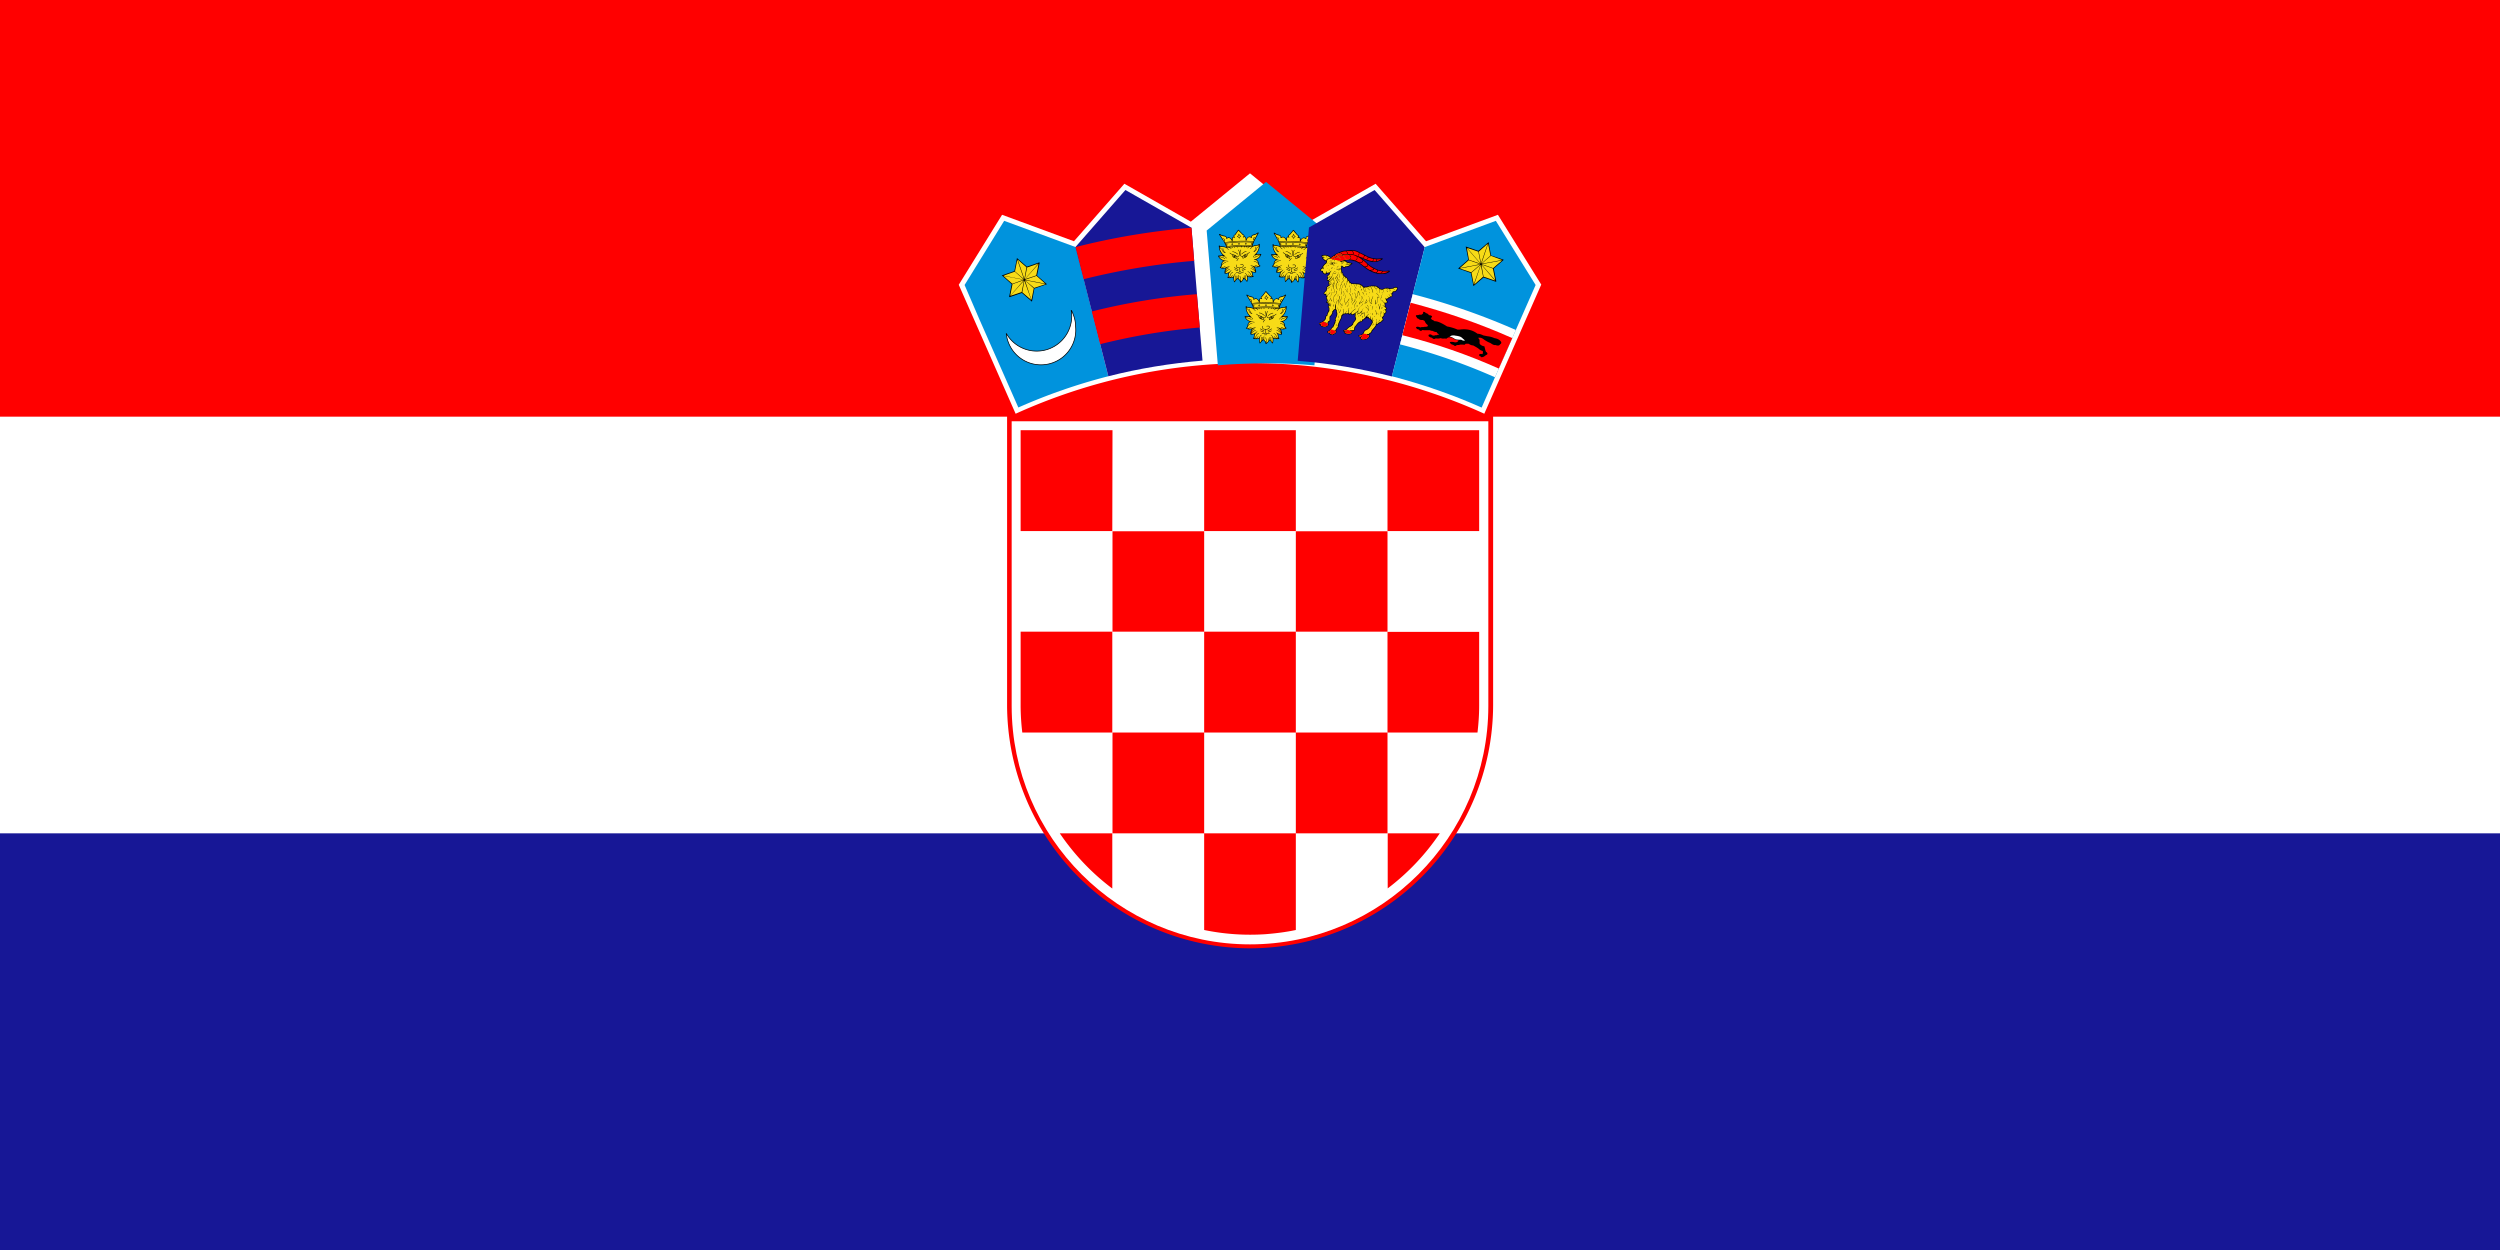 <svg xmlns="http://www.w3.org/2000/svg" xmlns:xlink="http://www.w3.org/1999/xlink" viewBox="0 0 1200 600">
    <path fill="#171796" d="M0 0h1200v600H0z"/>
    <path fill="#fff" d="M0 0h1200v400H0z"/>
    <path fill="red" d="M0 0h1200v200H0zM600 455.2a117 117 0 0 0 116.7-116.7V200H483.4v138.5A117 117 0 0 0 600 455.2z"/>
    <path fill="#fff" d="M600 453.3c63 0 114.4-51.5 114.4-114.4V202.2H485.6v136.7c0 63 51.5 114.4 114.4 114.4z"/>
    <g fill="red">
        <path d="M534 206.5h-44.1v48.4h44zM534 303.2h44V255h-44zM489.9 338.6c0 4.4.3 8.8.8 13h43.2v-48.4h-44v35.4zM622 303.2h-44v48.4h44zM622 400h44v-48.4h-44zM666 426.5c9.8-7.4 18.3-16.4 25.1-26.5h-25v26.5zM534 400h44v-48.4h-44zM508.7 400a111.5 111.5 0 0 0 25.2 26.5V400h-25.2zM607.6 448.4c4.9-.4 9.7-1 14.4-2V400h-44v46.4a108.8 108.8 0 0 0 29.6 2zM709.2 351.6c.5-4.3.8-8.6.8-13v-35.3h-44v48.3h43.2zM622 303.2h44V255h-44zM622 206.5h-44v48.4h44zM710 254.9v-48.4h-44v48.4z"/>
    </g>
    <g>
        <path fill="#fff"
              d="M712.5 198.5l27.3-61.9-20.8-33.5-34.5 12.7-24.2-27.6-31.9 18.2L600 83.2l-28.4 23.2-31.9-18.2-24.2 27.6-34.5-12.7-20.8 33.6 27.3 61.9a272.2 272.2 0 0 1 225 0z"/>
        <path fill="#0093dd" d="M516.3 118.6L482 106l-19 30.8 7.2 16.7 18.6 42.1a274.6 274.6 0 0 1 43.2-15l-15.7-62z"/>
        <path fill="#fff" stroke="#000" stroke-width=".35"
              d="M514.3 149c1.2 2.4 2 5 2 7.8A16.7 16.7 0 0 1 483 160a16.8 16.8 0 0 0 31.2-11z"/>
        <path d="M499 126v.3l-1.2 6 4.6 4 .2.1-.3.1-5.8 2-1.1 6-.1.3-.2-.2-4.6-4-5.8 2h-.3v-.2l1.2-6-4.5-4-.3-.2.3-.1 5.8-2 1.2-6v-.3l.2.2 4.6 4 5.8-2z"/>
        <g fill="#f7db17">
            <path d="M492 134.5l4.4 3.7 5.4-1.8zM492 134.3l9.8 1.9-4.3-3.8zM481.7 132.3l9.7 1.9-4.3-3.8zM491.3 134.3l-9.7-1.9 4.3 3.8zM491.9 134l6.5-7.5-5.4 1.9zM484.9 142l6.5-7.5-5.4 1.9zM491.5 134.7L485 142l5.4-1.8zM498.5 126.7L492 134l5.4-1.8zM491.5 134l-3.2-9.3-1.1 5.6zM495 144l-3.3-9.3-1 5.6zM492 134.6l3.1 9.4 1.1-5.6zM488.5 124.6l3.2 9.3 1-5.6z"/>
        </g>
        <path fill="#171796" d="M571.9 109.3l-31.7-18.1-24 27.4 15.8 62c14.6-3.7 29.7-6.2 45.2-7.5l-5.3-63.8z"/>
        <g fill="red">
            <path d="M528.1 165.2c15.5-3.9 31.4-6.6 47.8-8l-1.4-16a307 307 0 0 0-50.4 8.3l4 15.7zM520.2 134c17.2-4.3 34.9-7.3 53-8.8l-1.3-15.9c-19 1.6-37.6 4.7-55.6 9.3l3.9 15.4z"/>
        </g>
        <g transform="scale(.003)">
            <path fill="#0093dd"
                  d="M212105 36890l-23 13-9517-7794-9497 7778 1788 21560c2543-210 5113-322 7709-322 2608 0 5190 113 7744 325l1795-21560z"/>
            <g id="a">
                <path d="M202545 46585c-18-2-44 10-69 45-186 250-359 469-545 720-195 61-242 180-167 348-261-26-291 193-302 432-250-379-522-482-814-307-11-230-187-338-439-392-180-10-319-65-436-145-60-42-110-64-170-106-126-88-226-5-172 74 267 434 535 868 802 1302-14 80 6 151 88 204 47 133 93 265 140 397-11 38-21 75-32 113-221-105-443-118-664-133-170-8-287-50-361-137-54-63-91-26-92 82-3 534 162 1014 599 1492-231 4-462 11-694 21-79 6-95 39-73 104 126 304 339 579 822 766-208 112-327 285-357 520-9 224-75 382-212 455-60 32-81 65-24 106 253 185 565 193 895 112-157 270-226 553-198 850 208 56 412 15 614-52-29 61-44 175-52 309-7 115-41 229-104 343-32 33-65 84 4 102 336 91 648 52 915-47 0 243 2 487 76 727 18 58 70 102 125 26 155-214 322-396 527-517 31 90 75 168 156 215 96 55 147 170 153 343 0 30-2 60 35 90 149 7 514-380 589-597 206 121 284 246 439 461 55 76 99 29 128-25 62-243 67-481 66-724 267 99 579 138 915 47 69-19 36-70 4-102-62-114-105-250-113-365-9-133-14-226-43-287 202 68 405 108 614 52 29-297-53-579-211-850 330 80 655 73 908-112 57-41 35-74-24-106-136-73-203-231-212-455-30-235-149-409-357-520 483-187 696-463 822-766 22-66 6-99-73-104-231-10-480-24-711-27 437-478 606-961 604-1495-1-108-38-146-92-82-74 87-179 137-348 146-222 15-435 24-656 128-11-38-21-75-32-113 46-132 106-260 153-393 82-53 102-123 88-204 267-434 513-868 781-1302 54-79-46-162-171-74-60 42-110 64-170 106-117 80-257 134-437 145-251 54-417 167-428 397-293-175-564-73-814 307-11-239-41-457-302-432 75-168 17-291-178-352-186-250-458-470-644-720-31-35-51-47-69-45z"/>
                <g fill="#f7db17">
                    <path d="M205075 47978c-51-26-124 17-162 95s-33 170 19 196c40 20 84-6 119-56l22-36c2-3 4-6 5-9 38-78 49-163-2-188zM200067 47978c52-26 124 17 162 95s39 165-13 191-103-24-141-102-60-158-9-184zM204606 48883c-32 0-59 27-59 59s26 59 59 59 59-26 59-59c0-32-26-59-59-59zM200574 48883a59.1 59.1 0 1 0 .2 118.2 59.1 59.1 0 0 0-.2-118.2zM204868 48579c-754-91-1506-133-2260-133s-1509 41-2269 115c-26 8-21 90 14 86 756-73 1507-113 2256-113 743 0 1485 40 2228 129 39 4 54-80 32-84z"/>
                    <path d="M200319 48495c768-75 1530-117 2289-116 754 0 1507 42 2261 133l111-184c-32 10-62 9-90-5-76-38-92-161-36-274 56-114 164-175 240-138 39 19 62 62 68 114l446-739c-204 130-328 214-581 252-281 41-409 139-368 307 38 156-57 133-201 54-314-171-541 71-652 353-73 186-159 181-168-13-4-70 0-131-7-200-21-223-89-286-216-224-161 78-175 25-137-58 28-60 86-128 66-221-9-67-66-92-151-98-182-244-467-483-649-727-182 244-374 483-556 727-86 5-142 30-152 98-20 93 52 157 80 217 38 82 23 135-137 57-127-61-186-3-207 220-7 69-10 139-13 209-9 194-95 199-168 13-111-282-352-524-667-353-145 79-203 102-182-54 23-172-107-266-388-307-253-37-377-122-581-252l419 682c12-25 29-45 53-57 76-38 184 24 240 138 56 113 40 237-36 274-10 5-21 8-32 10l100 163zM204708 49406c-7 3-7 4-24 11-46 19-80 66-134 124-57 60-128 125-211 188-12 10-25 19-44-6s-7-35 6-44c80-62 149-124 204-182 30-32 56-63 77-92-95-11-190-21-284-30-79 24-157 55-222 95-59 35-107 77-137 125-8 14-16 27-44 11-27-16-19-30-11-44 35-58 91-107 158-147 33-20 69-38 106-54-107-9-214-18-321-25-22 13-42 29-61 47-20 19-39 42-56 67-9 13-18 26-44 8s-18-31-8-44c19-29 41-54 64-77l9-9c-80-5-161-10-241-14-2 2-5 5-8 7a340.4 340.4 0 0 0-93 126c-6 15-12 29-41 18-29-12-23-26-17-41 12-29 27-55 45-81 8-11 18-22 27-33-115-5-230-9-344-12-4 5-9 8-14 11-25 15-47 32-66 51s-35 40-48 63c-8 14-16 28-43 12-28-16-20-29-12-43 16-28 35-54 59-77 7-7 14-13 21-19-122-2-244-4-365-4-120 0-240 1-360 3 8 7 15 13 22 20 23 23 42 49 59 77 8 14 16 27-12 43s-35 2-44-12c-13-23-29-44-48-63s-41-36-66-51c-6-3-12-7-15-12-115 2-230 6-345 11 11 11 20 23 29 35 19 25 33 52 45 81 6 15 12 29-17 41s-35-3-41-18c-9-24-22-46-38-67-15-21-34-41-55-59-4-3-7-6-10-10-81 4-162 8-243 13 4 4 9 8 13 12 24 23 45 48 64 77 9 13 18 26-8 44s-35 5-44-8c-18-26-36-48-56-67s-41-35-64-49c-1-1-3-2-5-3-110 7-220 14-330 23 43 18 85 38 122 61 67 40 124 89 158 147 8 14 16 27-11 44-27 16-35 3-44-11-29-48-78-90-137-125-72-44-159-77-246-102h-2c-90 7-179 15-268 24 22 33 51 68 86 106 55 58 124 120 204 182 13 9 25 19 6 44s-32 15-44 6c-83-64-155-128-211-188-37-38-99-111-135-140-196-90-354-127-575-147-153-14-318-9-458-79 36 85 75 164 126 229 53 68 120 121 209 147 8 2 21 16 22 25 28 157 84 286 169 386 52 60 114 110 188 149-75-81-132-166-172-251-67-142-90-286-77-420 1-16 3-32 34-29 32 3 30 19 29 35-11 123 9 256 72 387 56 118 159 237 291 346 24 19 0 63-29 55-154-44-290-123-383-231-89-104-149-237-180-397-94-32-165-90-222-164-47-60-85-131-118-205 28 428 182 801 456 1137 61 75 165 182 255 216 92 35 95 100-20 101-34 1-69 1-105 1 84 31 164 66 233 105 127 73 217 162 224 273 1 16 2 32-29 34-32 2-33-14-34-29-6-86-82-160-192-223-113-65-259-117-402-160-154 0-312-1-459 3 39 28 80 57 131 84 82 44 188 86 343 122 89 21 166 52 233 91 71 42 130 93 177 150 10 12 20 25-5 45s-34 8-45-5c-42-52-95-98-159-135-61-36-133-64-216-84-161-38-272-81-358-128-75-40-131-82-184-123 180 393 450 573 835 689 23 7 43 13 61 19 3 1 6 1 9 2 86 21 175 40 266 55 92 15 166 28 261 37 16 1 32 3 29 34-3 32-19 30-34 29-99-9-174-22-266-38-58-10-115-21-171-33-26 6-64 9-107 12-232 14-420 225-435 494 0 5 0 11-1 16 88-80 179-157 273-212 117-68 239-103 364-69 15 4 31 8 22 39-8 31-23 27-39 22-106-28-212 3-316 63-108 63-213 158-315 253-24 147-82 285-205 377 61 34 104 65 163 45 86-39 172-78 261-108 91-31 184-52 282-57 16-1 32-1 33 31s-14 32-31 33c-91 4-179 24-264 53-75 26-149 58-222 91 221 47 460-1 667-79 60-22 105-42 133-41 51-30 112-53 172-79 66-28 132-51 182-57 16-2 32-4 35 28 4 32-12 33-28 35-112 13-127 21-222 79 0 21-66 57-126 96-36 24-70 52-87 67-95 86-144 181-188 287-29 70-52 145-68 224 55-108 121-211 201-303 94-108 208-201 345-265 14-7 29-13 42 15 13 29-1 35-15 42-129 60-236 147-324 250-90 103-161 222-219 345-31 64-8 1-42 86 110-122 212-224 323-307 132-100 283-157 418-133 15 3 31 6 26 37s-21 28-37 26c-116-21-250 32-369 121-121 92-244 223-366 361 184 26 366-26 542-85 91-30 183-135 239-152 19-24 38-46 57-67 33-37 67-71 102-100 12-10 24-20 45 4s8 34-4 45c-33 28-65 60-96 94-32 35-62 73-92 113-6 8-13 17-24 16-60 70-151 162-172 240-57 210-25 370-122 576 71-38 128-81 175-134 53-60 94-135 128-230 37-104 95-195 167-270 75-77 165-136 261-172 15-5 30-11 41 19s-4 35-19 41c-87 32-169 86-238 157-66 68-119 151-153 247-37 102-81 183-141 250-44 50-95 91-156 127 52-3 78-10 121-7 79-6 211-66 279-119 66-51 116-120 154-206 6-15 13-29 42-16s23 27 16 42c-42 96-99 174-173 231-56 43-121 75-196 93 161-5 311-42 467-100 65-24 87-168 127-208 32-58 66-112 105-158 47-56 101-101 164-127 15-6 29-12 41 18 12 29-3 35-17 41-52 21-98 60-139 108-36 42-68 93-98 147 10 73-51 228-53 305-7 205-2 409 53 612 53-71 107-134 162-192 0-5 0-10 1-15 18-106 33-219 40-332 7-112 7-223-6-329-2-16-4-32 27-35 32-4 34 12 35 28 14 111 14 226 7 340-6 90-16 180-30 269 54-51 53-51 77-103 37-80 59-159 67-237 9-80 5-157-13-230-4-15-7-31 24-38s35 8 38 24c19 80 25 165 14 252-8 65-24 132-49 199 56-42 114-82 178-122-4-75-5-153-3-227 2-68 7-134 18-190 4-20 7-40 47-33s37 27 33 48c-9 50-14 111-16 177-2 78 0 162 4 243 5 82 49 185 125 230 103 62 158 163 186 274 16-145 17-280 3-400-17-143-55-267-114-368-8-14-16-27 12-44 27-16 35-2 43 12 63 110 104 241 122 393 17 146 13 310-13 488 102-82 381-258 352-594-7-27-16-52-28-75-7-14-14-28 14-42s35 0 42 14c17 33 30 69 39 110 5 24 8 49 11 76 13-7 45-43 51-39 24 16 58 38 80 54-21-60-35-120-42-178-10-87-5-172 14-252 4-15 7-31 38-24s27 23 24 38c-18 73-22 151-13 230 9 77 31 157 67 237 4 8 8 16 5 25 24 21 47 42 70 65-13-84-22-170-28-255-8-115-7-230 7-341 2-16 4-32 35-28s29 20 27 35c-13 106-13 217-6 329 7 113 22 225 40 332 1 2 1 5 1 7 54 59 95 120 152 196 55-203 73-407 66-612-2-76-69-227-65-302-30-55-63-107-100-151-41-49-87-87-139-108-15-6-29-12-18-41 12-29 27-24 41-18 62 26 117 71 164 127 38 45 72 98 103 154 57 7 78 179 143 212 154 57 298 94 453 100-75-19-140-50-195-93-74-57-131-135-173-231-6-15-13-29 16-42s35 2 42 16c38 86 88 156 154 206 85 66 289 124 400 127-61-37-113-78-157-128-59-67-104-148-141-250-34-95-87-179-153-247a642 642 0 0 0-238-157c-15-6-29-11-19-41 11-29 26-24 41-19 96 36 186 94 261 172 72 74 130 166 167 270 34 95 75 169 128 230 47 54 105 98 177 135-98-207-66-367-122-577-35-129-232-277-193-320 45-51 133 88 248 127 175 59 357 111 540 85-122-138-244-269-366-361-119-90-237-140-352-120-16 3-31 6-37-26-5-31 10-34 26-37 135-24 269 32 401 132 111 84 201 175 311 298-18-47 0-14-30-77-59-123-130-241-220-345-89-102-196-189-324-250-14-7-28-13-15-42 13-28 28-22 42-15 137 65 251 157 345 265 81 93 147 198 203 307-15-81-39-157-68-227-44-106-93-201-188-287-62-56-209-140-208-179-29-15-33-11-63-24-61-26-121-46-164-52-16-2-32-4-28-35 4-32 19-30 35-28 50 6 115 28 182 56 33 14 66 43 98 60 53 4 139 47 208 74 206 78 446 126 666 79-73-33-147-65-223-91-85-29-172-49-264-53-16-1-32-1-31-33s17-31 33-31c98 4 191 26 282 57 89 30 175 69 261 108 59 27 101-7 163-45-123-92-181-230-205-376l-2-2c-102-95-207-190-315-253-104-60-210-91-316-63-15 4-31 8-39-22-8-31 7-35 22-39 125-33 247 1 364 69 94 55 186 132 274 213 0-6-1-11-1-17-15-270-203-480-435-494-78-5-189 21-186-32 4-59 97-44 234-86 385-116 655-296 836-690-54 41-110 83-186 124-86 47-198 91-358 128-82 19-154 48-216 84-64 38-117 84-159 135-10 12-20 25-45 5s-14-32-5-45c47-57 106-108 177-150 67-39 145-70 233-91 155-36 261-78 343-122 51-27 92-55 131-84-148-4-305-3-459-3-143 44-289 96-402 160-110 63-186 136-192 223-1 16-2 32-34 29-32-2-31-18-29-34 8-111 97-200 224-273 69-39 149-74 233-105-35 0-70 0-104-1-116-2-112-66-20-101 90-34 190-141 251-216 271-334 412-714 456-1130-33 72-69 140-115 198-57 73-128 131-222 164-31 160-91 293-180 397-92 108-216 185-369 230-29 8-52-35-29-55 132-109 221-226 278-344 62-131 83-264 72-387-1-16-3-32 29-35 31-3 33 13 34 29 12 134-10 278-78 420-40 85-97 170-172 251 73-39 136-89 187-149 85-100 141-229 170-386 1-8 14-22 22-25 89-27 155-79 209-147 51-65 90-143 126-228-140 69-304 64-457 78-213 19-369 68-554 152z"/>
                    <path d="M204649 49231c-680-88-1359-113-2041-114-684 0-1369 40-2058 112-20 6-15 33-14 46 2 28 37 35 121 27 643-60 1285-93 1932-93 674 0 1351 21 2038 102 33 9 77-85 22-81z"/>
                    <path fill-rule="evenodd"
                          d="M200570 49160c683-71 1362-110 2038-110 675 0 1349 40 2025 127l31-127c-17 9-37 15-58 15a123 123 0 1 1 113-171l60-170c-724-84-1446-122-2171-122-729 0-1459 38-2193 107l58 164c22-32 59-54 101-54a123 123 0 1 1 0 246c-12 0-25-2-36-6l33 94-2 7zm3067-416a123 123 0 1 0 0 246 123 123 0 1 0 0-246zm0 64a59.1 59.1 0 0 0 0 118c32 0 59-27 59-59s-26-59-59-59zm-1082-91a123 123 0 1 0 123 123c0-68-55-123-123-123zm0 64a59.1 59.1 0 1 0 .2 118.2 59.1 59.1 0 0 0-.2-118.2zm-1064-40a123 123 0 1 0-.2 245.8 123 123 0 0 0 .2-245.8zm0 64c-33 0-59 26-59 59s26 59 59 59a59.1 59.1 0 0 0 0-118z"/>
                </g>
                <path d="M202601 47974c-14-68-49-129-100-175-51-47-116-78-187-88-33-4-39-58-7-68 60-20 114-67 157-133 45-69 79-157 95-256 5-34 64-35 69-1 15 84 51 153 97 208 55 66 125 112 193 138 31 12 25 63-8 68-59 9-105 42-141 87-50 62-81 145-100 221-8 33-62 31-69-2zm33-118c20-52 47-103 81-146 28-34 60-64 99-84-51-30-100-70-143-120-28-34-53-73-73-116-19 59-45 112-75 158-31 47-67 86-108 116 50 19 95 47 134 82 34 31 63 68 85 110zM203433 52971l-515 206c-17 7-35 14-48-21-14-34 4-41 21-48l515-206c17-7 35-14 48 21 14 34-4 41-21 48zm59-326l-604 328c-16 9-33 18-51-15s-1-42 15-51l604-328c16-9 33-18 51 15s1 42-15 51zm-1826-65l604 328c16 9 33 18 15 51s-34 24-51 15l-604-328c-16-9-33-18-15-51s34-24 51-15zm51 322l515 206c18 7 35 14 21 48-14 35-31 28-49 21l-515-206c-17-7-34-14-21-48 14-35 31-28 48-21zm224 434c137 33 261 48 358 31 88-16 155-60 191-146v-493c-107-1-212-15-303-41-109-31-170-98-201-178-41-107-27-235-4-329 5-18 9-36 45-27s32 27 27 45c-20 82-33 194 1 284 23 60 69 110 152 133 91 25 198 38 307 38 107 0 214-13 304-40 82-24 148-69 192-123s65-117 57-176c-5-36-24-62-49-80-34-24-82-35-128-37-47-2-94 7-142 16-25 5-50 9-77 13-19 2-37 5-42-32s14-40 32-42c23-3 48-8 73-12 52-10 105-20 159-18 60 2 121 18 168 51 42 29 72 72 80 131 11 80-16 163-73 233-53 65-131 119-229 147-83 24-178 38-274 42v483c3 5 3 11 2 16 37 82 102 125 188 141 97 18 221 2 358-31 18-5 36-9 45 27 8 37-9 41-28 45-146 35-279 51-388 32-92-17-165-58-215-132-49 74-124 115-215 132-109 20-242 4-388-32-18-4-37-8-28-45 8-36 27-32 45-27zm356 210l402-9c19 0 38-1 38 37 1 38-18 38-37 38l-402 9c-19 0-37 1-38-37s18-38 37-38zM202890 50464c151-125 293-227 423-297 133-72 254-111 359-106 19 1 37 1 36 39-1 37-20 37-39 36-92-4-200 32-322 97-125 67-263 166-410 289-14 12-29 24-53-5s-9-41 5-53zm-605 56c-141-130-298-240-445-314-139-71-268-108-363-100-19 2-37 4-40-34-4-37 15-39 34-40 110-10 252 31 404 107 152 77 315 191 461 325 14 13 28 25 2 53-25 27-39 15-53 2zm-213 1004c37-83 83-155 136-219 53-63 112-119 174-170 14-12 29-24 52 5 24 29 9 41-5 53-59 48-114 101-164 160-49 59-91 125-125 201-8 17-15 34-49 19s-27-32-19-49zm371-1734c49 66 88 139 114 223 26 82 40 175 39 279 5 80 6 165-7 249-13 86-42 170-97 246-43 60-101 97-165 113-53 13-109 10-164-7 29 100 51 208 6 308-8 18-33 27-51 18-43-22-86-43-128-62s-84-36-127-51l-1-1c-95-37-173-73-236-112-65-39-115-80-150-124l1 2c-44-49-72-106-88-170-14-55-20-114-22-174-72-39-138-78-194-116-64-43-118-87-161-131-13-14-26-27 1-53s40-12 53 1c39 40 89 80 150 121 60 40 128 81 204 121 124 13 247 51 370 109 106 50 211 115 317 192 13 7 19 16 27 20 8 6 16 13 25 19 51 22 104 28 152 16 47-11 90-39 122-84 48-66 72-139 84-214 12-77 11-157 6-234v-2c1-97-12-183-35-258-24-76-58-142-102-201-11-15-22-30 7-52s41-7 52 7zm-375 1047c-104-77-207-141-311-190-105-49-210-83-314-98 2 48 8 93 18 135 13 52 35 99 71 138l1 1c30 37 73 72 130 107 60 36 134 71 225 106l-1-1c45 16 89 34 133 54 31 14 61 28 93 44 19-83-10-179-37-267-2-8-5-15-9-29zm776-1003c-44 59-79 125-102 201-24 76-36 161-35 258v2c-5 77-6 158 6 234 12 75 37 148 84 214 32 45 75 72 122 84 48 12 101 6 152-16l25-19c6-4 13-12 27-20 105-77 211-143 317-192 123-58 246-95 370-109 75-40 144-80 204-121s111-81 149-121c13-13 26-27 53-1s14 39 0 53c-43 44-97 88-161 131-57 38-122 77-194 116-2 61-8 119-22 174-16 63-44 121-88 170l1-2c-35 44-85 85-150 124-63 38-141 75-237 112l-1 1c-43 15-85 32-127 51-43 19-85 40-128 62-18 9-43 0-51-18-45-100-23-208 6-308-55 18-111 20-164 7-64-15-122-53-165-113-55-76-84-160-97-246-13-85-12-169-7-249-1-104 13-196 39-279 26-84 65-158 114-223 11-15 22-30 52-7 30 22 19 37 7 52zm940 715c-105 15-209 49-314 98-104 49-207 113-311 190-4 13-6 21-8 29-27 88-56 184-37 267 31-15 62-30 93-44 44-20 87-38 133-54l-1 1c91-35 165-70 225-106 58-34 100-70 131-107l1-1c35-39 57-86 71-138 11-42 16-87 19-135z"/>
                <path fill-rule="evenodd"
                      d="M203459 50602a216.4 216.4 0 0 0 0 433 216.6 216.6 0 0 0 0-433zm0 69c-81 0-147 66-147 147s66 147 147 147 147-66 147-147-66-147-147-147zm0 60a87 87 0 1 0 .1 174.1 87 87 0 0 0-.1-174.1zm-1697-124c119 0 217 97 217 216s-97 217-217 217a216.6 216.6 0 0 1 0-433zm0 69c81 0 147 66 147 147s-66 147-147 147-147-66-147-147 66-147 147-147zm0 60a87 87 0 1 1-.1 174.1 87 87 0 0 1 .1-174.1z"/>
            </g>
            <use xlink:href="#a" transform="rotate(-2.2 -55532.8 156275.8)"/>
            <use xlink:href="#a" transform="rotate(2.2 459865.9 156275.8)"/>
        </g>
        <g>
            <path fill="#171796" d="M683.9 118.6h-.1l-24-27.4-31.5 18-5.4 64c15.5 1.2 30.6 3.8 45.2 7.5l15.8-62.1z"/>
            <path d="M634.5 122.5c1-.2 2.2-.3 3.2.3.5.2.8.5 1 .8l1.5-1c.7-.6 1.5-1 2.3-1.3 1.1-.6 2.2-1 3.4-1 1.2-.2 2.4-.3 3.6-.2 1 0 2 .4 2.8.9l2.5 1.2c1 .5 1.8 1 2.7 1.3a11.3 11.3 0 0 0 5.6.5c.6-.1.9.2.3.6-4.1 2.5-7.4.3-10.2-.8 1 .7 2 1.4 2.7 2.2 1 1 2.2 2 4.3 3a10.5 10.5 0 0 0 6.4.9l.5.1c0 .2 0 .4-.2.5-1.1.8-2.1 1-3.2 1-2.2.2-4.5-.5-6.6-1.7-1.6-.9-2.8-2-4.1-3a9.4 9.4 0 0 0-3.7-1.7 7.4 7.4 0 0 0-3.7 0c.4.1.7.3.8.5a6 6 0 0 0 2.4.6c.6 0 .4.5-.5 1-.5.6-1.2 1-2 .8-1.3.9-1.7.4-2.1-.2 0 .4-.2.7-.3 1v.5c.2.3.3.6.2 1l.3.5c.2.2.4.5.4.8 0 .2.2.4.3.5l.8.7c.7.3 1 .9 1.2 1.6.5.2.8.6.9 1 .3.2.6.3.7.6l3.3.1c1 .1 1.8.7 2.5 1.5h1.5a9.1 9.1 0 0 1 4.5-.4c.6.2 1.1.5 1.5 1 .6.7 1.5.6 2.3.3 1-.5 1.9-.5 3 0a3 3 0 0 1 1.3-.2c.4-.4.8-.5 1.2-.6.7 0 1.2.1 1 1 0 .3-.1.5-.3.6-.3.6-1 .9-1.7.8 0 .5-.3.8-.6 1 .4 1.1 0 1.6-.8 1.5-.1.4-.4.5-.8.5-.3.4-.7.6-1 .6 0 .3 0 .4.3.8.5.8-.3 1.1-1 1.1.1.6.2 1.1.1 1.7.8.4.9 1 .2 1.4.5 1 .3 1.6-.7 2 0 .6 0 1-.4 1.4-.2.2-.6.2-.3.6.4.6.3 1.4-.3 1.5-.1 0-.3 0-.3.2l-.1.2c-.7.3-1.4.8-2 1.3h-.3c-.4 1-1.2 2-2.1 2.9-.2.7-.6 1.2-1.2 1.4 0 .3-.2.4-.4.5.3.4.5.8.1 1.2-.4.5-1 1-1.6 1-1.3.4-2 .3-2.5-.1-.5-.5-.3-.8 0-1-.8.2-1-.3-1-.8.1-.3.2-.2.5-.2.4 0 .8-.2 1.2-.4.1-.2.3-.5.6-.6.1-1 .7-1.4 1.4-1.7.6-.2 1.2-.8 1.8-1.6l1-1.8c-.2-.3-.3-.6-.3-1-.3-.1-.6-.3-.7-.6-.6 0-.8-.2-.9-.6h-.4c-.2.1-.5.3-.8.3l-1.4 1.1c-.2.5-.5.6-.9.7-1.1.1-1.8 1.5-2.4 2l-.5 1c0 .7-.2 1.3-.6 1.3h-.9c.3.3.4.7 0 1-.2.4-.6.5-1 .6-.8 0-1.4 0-2-.3-.6-.2-.7-.6-.6-1-.4-.1-.5-.3-.5-.5s.3-.4.6-.3l.7-.2c.8-.8 1.5-1.5 2.3-1.8l.9-.8c0-.7.5-1.2 1-1.7l.4-.8v-.3c-.3-.5-.4-1-.2-1.4v-.7c-1.4.8-1.8.5-2-.1-.5.4-1 .6-1.3 0-.5.2-1 .3-1.4.1-.3.1-.6.3-1 .3-.1.3-.3.6-.6.8 0 .6-.2 1.2-.6 1.9l-.9 1.9-.1.6c0 .8-.2 1.1-.6 1.3a3 3 0 0 1-.5.9v.3c.1.4.2.9-.3 1.3l-1.1.7c-.4.2-.9 0-1.2 0-.7-.3-.7-.5-.6-.8h-.6c-.2 0-.3-.2-.4-.3-.2-.2-.2-.5.1-.6a3 3 0 0 0 1-.7l.6-.6c.2-.4.4-.8.8-.9l.8-1.8.2-.6.1-.4c.1 0 .2 0 0-.2-.1-.5 0-1 .3-1.4.3-.5.7-1.8.3-2.4v-1.1l-.4-.1c-.3-.2-.5 0-.7.3l-.5.8c-.2 1-.7 1.8-1.2 2-.1.4-.2 1-.1 1.4 0 .5 0 .9-.3 1-.2 0-.5.1-.6.5l-.1.5c.4.3.2.8-.1 1.1-.8.8-1.8.7-2.8.4-.7-.3-1-.6-.8-1-1 0-.9-.8 0-1 1-.3 1.7-1 2.3-1.8 0-1 .3-1.7.9-1.8 0-.6.2-1.2.5-1.7.2-.5.4-1 .3-1.7-.6-.3-.6-.7 0-1.1.1-.1.1-.2-.1-.3-.4 0-.3-.4-.3-.7 0-.2-.1-.3-.3-.3-.7 0-.6-.4-.2-.8.1-.1.2-.4 0-.5l-.2-.5c-.4-.4-.2-.8 0-1.1-.2-.3-.4-.6-.4-1-.9 0-1.2-.5-.7-1.2l.7-.8c.3-.3.5-.6.4-1-.3-.6.5-1.1 1.2-1.6l-.1-.5c-.4-.4-.3-.8.1-1.1l-.2-.5c-1 .2-1-.4-.5-1.4-.5-.3-.4-.9.7-1.8v-.5c-.4 0-.8.2-1.2.4-.4.3-.8.3-1.2 0l-.5-.4a.8.8 0 0 1-.3-.8c-1.1 0-1.3-.8-.6-1.3.3-.3.6-.6.7-1 .3-.8 1-1.3 1.7-1.9v-.7a2 2 0 0 0-.8-.3c-.2-.3-.4-.7-.8-.8-.2-.2-.2-.3-.1-.6-.6-.5-.5-.9-.3-1.2z"/>
            <g fill="#f7db17">
                <path d="M655.5 152.4h-.2l-1 1c-.2-.4-.7 0-.3.1l-.2.2c-.1.4-.2.5-.6.6h-.2a3.7 3.7 0 0 1 0-1s.1 0 0 0a5.4 5.4 0 0 0-.2 1c-1 .4-1.6 1.4-2.2 2.2a2 2 0 0 0-.6 1c0 .2 0 1-.3 1h-.7l-1.3.1c-.3.3.5.2.8.4.2.1.3.3.2.6-.3.8-2.3.6-3 .2-.2-.1-.2-.3-.2-.6h.4c.2 0 .5 0 .7-.2 0 0 .1 0 0-.2s-.1-.1-.2 0l-.5.1h-.7l-.2-.2h.3l.9-.2c.7-.8 1.4-1.5 2.3-1.8l1-.9c0-.8.5-1.2 1-1.8l.4-.8v-.5c-.2-.4-.4-.8-.2-1.3v-.9-.2a9.4 9.4 0 0 1 1-.7v1l-.2.3v.4l.1-.3a1.5 1.5 0 0 1 .3-.3c.3 0 .6-.2 1-.4l.7-.9v1.4a3 3 0 0 0-.7.8v.1h.2c.1-.3.3-.6.6-.8l.2-.2a4 4 0 0 1 1-.5v1.1a1.9 1.9 0 0 0 .6 1.1z"/>
                <path d="M636.2 141.2l.2-.2a7.5 7.5 0 0 1 1.1-1.5c.1 0 .1 0 0 0a4.9 4.9 0 0 0-1 1.5l.1.2c0 .4.1.7.3.9l.3-.5.6-.5a2.2 2.2 0 0 0 .6-.8h.1l-.2.5-.4.4a2 2 0 0 0-.6.5l-.2.4v.3c-.2.4-.6.7 0 1 0 .2 0 .4.2.6 0 .1 0 .6-.2.9-.3.2 0 .2.2.2l.4-.5.4-.5.5-.6.2-.6h.1c0 .2 0 .4-.2.7l-.5.6a4.7 4.7 0 0 0-.7 1c.3.2.2.5.3.9h.1l.2-.3.3-.5h.1l-.2.6-.2.3c.2.2.2.5 0 .7-.6.4-.4.5 0 .8v1.9l-.1-.4v.1c-.4.8-.8 1.3-.8 2.2-.8.1-.7 1-.8 1.6-.6.9-1.3 1.6-2.3 1.9-.2 0-.7.2-.7.4 0 0 .3.3.5.2.5-.6.8-.3.2.3v.3c.7.5 2 .7 2.7.3.5-.3.8-.7.4-1.1 0-.7.2-1.3 1-1.5v-.6c-.1-.5 0-1 .1-1.6l.2-.1c.3-.1.8-.9 1-1.6v-.5c0-.2.1-.3.3-.1 0-.2 0-.3.2-.5.2-.3.6-.7 1-.4a3.8 3.8 0 0 1 0-2.4h.1l.4-1 .4-1 .1.1-.4 1-.4.9c.1 0 0 0 0 .1v1.2c0 .4 0 .9.2 1.2.3.2.3.2.3.5v.7c.5.8 0 2.1-.4 2.8-.2.3-.2.7-.2 1 .3.3.1.5-.1.7v.2c0 .2 0 .5-.2.7l-.9 2c-.5 0-.6.3-.8.8-.3.1-.3.2-.4.5l-1.1.7c-.4.2 0 .3.2.5s.5-.2.7-.5c.2-.3.4-.2.3 0l-.3.9c0 .2.8.3.9.4.5 0 1.1-.5 1.5-.7.3-.4.3-.7.1-1l-.6-.2c-.2 0-.4 0-.7-.2l.1-.1.7.2h.6v-.2l.6-1c.5-.3.5-.6.4-1.2.2-.2.2-.3.2-.6l.9-2c.4-.6.6-1.1.6-1.8 0-.3.1-.4.3-.4l.4-.6.2-.5.2-.3v-.5l-.1-.6-.2-.2.1-.3h.1v.4l.3.6-.1.7-.2.3-.1.3c.3 0 .6 0 .9-.2l.4-.5.3-.7s0-.1 0 0c0 .3 0 .5-.2.7a2 2 0 0 1-.3.5c.5.1.9 0 1.3-.1v-1.5l.4-1h.1v.1c-.1.2-.3.5-.3.9v1.4c.2.3.3.6.6.3.2 0 .3-.2.5-.3v-.1a16.6 16.6 0 0 1 2.3-2v.2a15.2 15.2 0 0 0-2 1.7v.3c0 .5.1.7.7.5l.8-.4.3-.2a10 10 0 0 1 1.2-.8l.2-.7c.2-.5.5-1 1-1.5l.8-.7.5-.8h.1a3 3 0 0 1-1.4 1.5 5 5 0 0 0-.9 1.6l-.1.6v1.1c.3 0 .6-.1.8-.4l1-.9.2-.6c.2-.2.3-.4.5-.4h.1a1 1 0 0 0-.5.4 2 2 0 0 0-.2.7v1.3c.3-.3.7-.5 1.2-.6v1.3c0 .3.2.7.6 1a3.5 3.5 0 0 1 .5-.8l.4-.4.3-.2.3-.3v.1l-.2.3-.3.2-.3.3V152.1h.7c0 .6.1.7.6.7v-.6l.2-.6c.1 0 .1 0 0 0v1.2c.2.4.4.6.8.8l.2-.6.1-.6h.1v.7l-.3.6v.6l.2-.4.4-.4c.1 0 .1 0 0 0a2 2 0 0 0-.2.5l-.3.5.2.2c-.8 1.3-1.6 3.1-3 3.7-.8.3-1.2.7-1.3 1.5l-.7.8c-.5.2-1 .4-1.5.4 0 .3 0 .5.4.5l1-.4c0 .1-.2.6-.7 1-.1 0-.1 0 0 .2.4.7 1.6.4 2.3.3a3 3 0 0 0 1.6-1.2c0-.2-.1-.5-.3-.7-1 .1-.8-.8 0-.4.3-.1.3-.1.4-.4.7-.3 1-.6 1.2-1.4.7-.8 1.5-1.6 2-2.5l.2-.7.2-.5v-.6h.2c.2 0 0 0 0 0v.6l-.2.5c0 .1 0 .2.2.2.6-.6 1.2-1 2-1.3 0-.3.2-.5.4-.5l.2-.1c.2-.4 0-.7-.2-1-.2-.5.2-.6.5-.9.3-.2.3-.9.3-1.2v-.2l-.2-.4v-.1h.2v.4l.1.2c.3-.2.7-.4.8-.7.1-.4-.1-.8-.3-1.1l-.3.1-.5.2v-.1a12.8 12.8 0 0 0 .9-.4l.4-.3c.2-.3-.4-.6-.6-.8l-1-.8v-.1c0-.1.1 0 .1 0l.9.7-.1-1.4-.2-.4-.6-.5-.2-.7h.2l.1.6.5.4c.3.2.8.1 1.2 0 .4-.3-.2-.8-.3-1l-.2-.7h.2l-.2-.2-.3-.2v-.1c.2 0 .3 0 .4.2l.2.2h.1c.5-.1.7-.3 1-.6l-.5-.5-.5-.5s-.1 0 0 0a11.5 11.5 0 0 1 1 .9s.1 0 0 0c.5 0 .5 0 .7-.3a2 2 0 0 0-.2-.6l-.4-.4v-.1h.1l.4.5.3.5h.5c.3-.3 0-1 0-1.3h-.2l-.2-.2v-.1l.3.1.2.1.5-.8c.1-.4.1-.2.6-.3.6 0 .9-.2 1.2-.8l.3-.3c0-.4 0-.6-.4-.6-.6 0-1 0-1.4.4l.2.3c-.1.1-.1 0-.1 0l-.2-.2c-.5 0-1 0-1.5.2h-.1l.2.4.2.5-.1.1c-.1 0 0 0 0 0l-.2-.6c0-.2-.2-.3-.4-.5-.4-.2-.8-.2-1.2-.2a12 12 0 0 0 .5.4v.1h-.1a20.4 20.4 0 0 1-.5-.5c-.4 0-.7 0-1.1.2-.2.2-.5.2-.7.3.2.1.3.3.4.6l.3.7h-.1l-.3-.7c0-.2-.3-.4-.4-.6h-.7l.2.4v.1l-.3-.5-.6-.3.1.8.1 1.1h-.1a9.8 9.8 0 0 0-.3-2l-.2-.2-.7-.6a1.2 1.2 0 0 1-.3 1h-.1v-.1a1 1 0 0 0 .2-1 4 4 0 0 0-1.3-.3 6.8 6.8 0 0 1 .7 1.1l.3.6v.6l-.1-.6c0-.2-.1-.4-.3-.5a7.4 7.4 0 0 0-.8-1.2h-.5l.1.1.1.3v.1h-.1v-.3l-.2-.2h-1a6.4 6.4 0 0 1 1.3 3h-.2a6 6 0 0 0-1.2-2.9l-.8.1a2.7 2.7 0 0 1 .5.5v.1c0 .1 0 0 0 0l-.3-.3a3 3 0 0 0-.4-.2 6 6 0 0 0-.4.1l-.2.1a5.8 5.8 0 0 1 1.3 1.3v.1c0 .1 0 0-.1 0a4.7 4.7 0 0 0-1.4-1.4l-.8.1.4 1 .3 1.1h-.2c0-.3 0-.7-.2-1 0-.4-.2-.7-.4-1l-.5-.1a11.6 11.6 0 0 1 .4 2v.1h-.1a11.6 11.6 0 0 0-.5-2.2c-.4-.5-1-1-1.6-1.3a2.2 2.2 0 0 1 .5 1.4v.1h-.2a2 2 0 0 0-.5-1.6h-.5l-1.2-.1c.3.3.5.5.5.9s-.1 0-.1 0c0-.4-.3-.6-.6-1h-.8l.4.5.2.5c0 .3.1.6.3.8 0 .2.3.4.5.5s0 .1 0 .1l-.7-.5-.2-.8-.2-.6-.5-.5h-.8l.2 1 .1 1.3v.1a9 9 0 0 0-.4-2.4h-.1c-.2-.3-.4-.4-.6-.5 0 .2-.1.3-.2.3 0 0 0 .1 0 0a.6.6 0 0 0 0-.4h-.1c-.1-.6-.3-.8-.7-1v.5l-.3.6c-.1 0 0 0 0 0l.1-.6v-.5c-.1-.8-.3-1.3-1-1.6v.3l-.2.6h-.1l.1-.6v-.4l-.7-.6v.8l-.5 1s0 .1-.1 0l.4-1 .1-1-.2-.3-.1.3h-.1v-.1-.2l.1-.2a1 1 0 0 0-.3-.7 1.9 1.9 0 0 1-.3.6h-.1l.2-.4v-.3l-.1-.3-.2.2-.2.2.1-.3.2-.2v-.2c0-.4 0-.6-.3-1l-.4.2-.5.3h-.1v-.1l.6-.4h.5v-.4c-.6.3-1 .4-1.4.4a2 2 0 0 1-1-.2c0-.1 0 0 0 0h1a5 5 0 0 0 1.4-.3l.2-.7h-.6-.1l.7-.1v-.3c.1-.2.4-.3.6 0l.5.4c.4.2.8 0 1-.2h-.2v-.2l.4.1c.8 0 1.3-.2 1.8-.6h-1.2l-.8-.3v-.1l.9.2h1.2l.1-.1.6-.4c-.9 0-1.7-.2-2.5-.6-.2-.3-.5-.4-.8-.5-.6 0-1.2.1-1.7.4l-.4-.4-.5-.1h-.8s-.1 0 0-.1h.8l.7.1c.9-.3 1.6-.5 2.2-.5a7.1 7.1 0 0 1 2-.3v-.1c.5-.4.6-.8.4-1.1 0-.4-.4-.7-1-1h-1.5a5 5 0 0 0-1 .2l.7.5.5 1.2-.1.2-.2-.1c0-.5-.2-.9-.4-1.1-.3-.4-.8-.5-1-.5-.5 0-1 0-1.5.2-.4 0-.7.2-1 .4l1 .1c.4.2.7.4.8 1s-.2 0-.2 0c-.1-.4-.4-.7-.6-.8-.5-.2-1.6 0-2 .3l-.8.8h-.2c-.1-.1 0-.2 0-.2l.8-.8c.3-.2.5-.4.8-.4.3-.4.8-.6 1.3-.7l1.6-.2c-.2-.4-.4-.6-.6-.7h-1c-.6.1-1.2.5-1.8 1h.6s.1 0 0 .1c0 .2-.3 0-.5 0l-.5.1-1.9 1.4c-.6 0-1 .1-1.2.3-.2.1-.2.4-.2.7l-.2 1c-.6.5-1.3 1-1.7 1.8 0 .3-.2.5-.3.6l.3.2.1-.4.2-.4s0-.1.1 0l-.1.5-.1.6h-.1l-.2-.2-.3-.1a4 4 0 0 1-.5.4l-.2.3c0 .3.3.4.6.4.8 0 .2.5.6.8l.5.5h.7c0-.5 0-.7.2-.7a1 1 0 0 1 .3-.5v.3l-.1.2v.5a3 3 0 0 1 1.3-.3c.8-1 1.1-.7.4 0l-.1.2-.2.8c-.3.2-1.3 1-.9 1.3.3 0 .4 0 .3.2 0 .3-.5.8-.4 1.1.1.2.3.1.4.1l.9-.8.7-1h.1a11.3 11.3 0 0 1 .7-1.9l.4.4h.6l.3-.4h.1c.1 0 0 0 0 .1l-.3.4-.4.1-.4-.1-.3-.3a15.3 15.3 0 0 0-.6 1.7c.1 0 0 .1 0 .1l-.7 1.1-.7.7c0 .2 0 .4.2.6l1.2-1.2 1-1.2a7 7 0 0 1-.4.7v1.3h-.1c-.1 0 0 0 0 0l-.1-.8v-.2a15.8 15.8 0 0 1-1.5 1.5c-.4.4-.7.5-.3.9l.5-.4.4-.3h.1c.1 0 0 0 0 .1l-.5.4-.4.3v.4h.2l1-.7v.1a272.8 272.8 0 0 1-1 .9c-.4.2-1.5.9-1.4 1.4.3 0 .6-.2.8-.3.3-.2.6-.3.8-.6h.1c-.2.4-.5.5-.8.7V138.5h-.1v-.2l-.7.2c0 .5-.2.9-.4 1.3-.2 0-1.3 1-.8 1.3h.4z"/>
                <path d="M636.7 125.1c-.2-.1-.5-.3-.8-.3-.2-.3-.4-.6-.7-.7-.2-.2-.2-.2 0-.3.2 0 .3-.1.3-.2h.3l.3.2c.1 0 0 0 0 0l-.3-.3h-.9c-.1-.2-.3-.4-.2-.7l.4.2.2.1s0 .1.1 0c0-.1-.1-.2-.3-.2l-.2-.1c1-.2 1.8-.2 2.7.3l1 .7-.3.2c-.6 0-1 .1-1.3.3-.2.2-.3.5-.3.8z"/>
            </g>
            <path d="M656.1 152.2l-.5.2.5-.6v-.1.5zM658.6 157.4l-.5.6a5.2 5.2 0 0 0 0 0l.4-.6h.1zM660.2 155.5l-.2.4h-.1l.2-.5h.1v.1zM659.3 155.4c0 .2 0 .3-.2.5l-.5.4h-.1l.5-.5.2-.5h.1zM661 153.4a1.2 1.2 0 0 0-.4.5s0 .1 0 0h-.1a1.4 1.4 0 0 1 .3-.6h.1v.1zM662.2 153.6c0 .1 0 .3-.2.5l-.2.6h-.1c-.1 0 0 0 0 0l.2-.6.2-.6h.1zM661.6 146c.4.6.5 1.2.5 1.8l.2-.7c.2-.2.3-.5.3-.7v-.7h.1c0-.1 0 0 0 0a2 2 0 0 1-.3 1.5l-.2 1.2c0 .2-.2.1-.2 0 0-.8 0-1.6-.5-2.3v-.1h.1zM660.6 147.2v.4h-.1v-.2-.2h.1zM660.4 149a7.7 7.7 0 0 1 .3 1.7v-.1l.5-.4v.1l-.3.3-.2.4c0 .1-.1.1-.1 0a6.3 6.3 0 0 0-.4-2h.2zM661.7 149.6l.1.8v.7h-.1a4.1 4.1 0 0 0 0-1.5s-.1 0 0 0zM663 149.4v.7c0 .2 0 .4-.2.6v.8l.2.7v.1c0 .1 0 0 0 0-.2-.3-.3-.5-.3-.8v-.8l.1-.6v-.7h.1zM663.5 147.4l-.1.4v.4h-.2v-.5l.2-.3c.1 0 .1 0 0 0zM663 144.2v.3c-.1.1-.1 0-.1 0l-.1-.3h.1zM663.2 141.7v1a1 1 0 0 0-.3.4v.8h-.1v-.8c0-.2.2-.4.3-.5v-.4-.5h.1zM660.8 140.8l.9.9c.2.3.3.7.3 1.1 0 0 0 .1 0 0-.3 0-.5 0-.7-.2.1 1 .1 1.7-.1 2.2a2 2 0 0 1-1.2 1.3v-.1l.1-1v-1.1h.1a4.4 4.4 0 0 1 0 2c.4-.2.7-.6.9-1.1.2-.6.2-1.3 0-2.3h.1l.7.2c0-.3-.1-.7-.3-1l-1-.8c.1-.1.1 0 .2 0zM667.2 139.6v.1l-.1.1h-.1c-.1 0 0 0 0 0v-.1-.2h.1c.1 0 0 0 0 0zM665.7 139.5l.3.2.2.3v.1h-.1l-.2-.3a.6.6 0 0 0-.3-.1v-.1c0-.1 0 0 0 0zM663.4 140.2l.3.6c.1.3.1.5 0 .8v-.8l-.4-.5v-.1h.1zM655.9 141v.2l-.1.2h-.1v-.2-.3h.1c.1 0 0 0 0 0zM657.3 140.2v.3l.1.1v.1h-.1v-.1l-.2-.4h.2zM660.1 142.1V142.1c-.1 0-.1 0 0 0zM661.1 140l.1.1v.2h-.1v-.2-.1s-.1 0 0 0c0-.1 0-.1 0 0zM654.3 140.3v.4l.3.4.2.5.1.5h-.1v-.5a1 1 0 0 0-.3-.4 1.3 1.3 0 0 1-.4-1h.2zM657 142.1l.3.9v.9c0 .3 0 .6.2 1l.8.8-.2-1.1c0-.5.2-.9.5-1.3l.3-.5v-.5h.2l-.1.6-.3.5a2 2 0 0 0-.4 1.2c0 .4 0 .8.2 1.2l-.1.1c-.5-.3-.8-.6-1-1-.2-.3-.3-.7-.2-1v-.9c0-.3-.1-.5-.3-.8.1-.1.1 0 .1 0zM656 143.8c0 .4-.2.7-.3 1l-.5.7.3-.1a2.8 2.8 0 0 0 .9-.7l.3-.4h.1c.1 0 0 0 0 0a4.5 4.5 0 0 1-.7.8 6.3 6.3 0 0 1 .1.5h-.1v-.2-.2a3 3 0 0 1-.5.3l-.6.2v-.1l.6-.9.2-.9h.1zM654.6 143.7v.3h-.1c-.1 0 0 0 0 0v-.3z"/>
            <path d="M653.7 142c.2.5.2 1 .2 1.3l-.5 1-.7.9-.2.6.2-.3.7-.4a6 6 0 0 0 1.4-1l.1-.1c.1 0 0 0 0 0a5 5 0 0 1-1.5 1.3l-.6.3c-.2.1-.2.4-.4.6 0-.4 0-.8.2-1.1l.7-.8c.2-.3.4-.7.4-1s0-.8-.1-1.2h.1zM656.5 146.5l.2.5.1.1c.2.3.3.7.3 1l-.1 1.1c0 .1-.1.1-.1 0 0-.4-.3-.7-.5-1l-1-.9v-.1c.5.3.8.6 1 .9.3.2.4.5.5.8l.1-.8c0-.3 0-.6-.3-1h-.1c-.2-.3-.3-.5-.2-.6 0 0 0-.1 0 0zM657.7 146.4l.1.2.1.1v.1c0 .1 0 0 0 0l-.2-.1-.1-.2zM659.1 146.9l-.3.9-.2.8h-.1l.2-.9c0-.3.2-.6.3-.8 0 0 0-.1 0 0h.1zM660 151.7v.3h-.1-.1v-.3h.1zM659 150.3v.5a26.1 26.1 0 0 1-.3.5v-.1l.1-.5.1-.4h.1zM657.8 150.3l.1.1v.1l-.2-.1c0-.1.1-.1.1 0zM656.4 149.6l-.1.3-.1.2h-.1v-.3l.1-.2s0-.1.1 0zM654.3 151.8l-.2.3v.3h-.2v-.4l.3-.3v.1zM648.3 157.7l-.1.1-.2.2h-.1a1 1 0 0 0 .3-.4h.1zM649.3 157.2l-.2.1-.2.1.1-.2h.1c0-.1 0-.2.1-.1zM650.5 156.4v.1l-.2.1h-.1c-.1 0 0 0 0-.1a.5.5 0 0 0 .2-.2l.1.1zM652.4 151.6l-.2.5v.5-.5-.6h.1c.1 0 0 0 0 0zM653.6 138.7v.4c0 .2-.3.3-.4.4s-.1 0 0 0l.2-.5v-.3l.2-.1zM652.3 137.5l.2.6v0l-.3-.5v-.1c0-.1.1 0 .1 0zM650.6 139.6l-.5-.5a.8.8 0 0 1-.1-.5h.1l.1.5.5.4v.1c0 .1 0 0 0 0zM652.5 142.9V143.2h-.1V142.9v-.1h.1zM650 140.4c.5.4.7.8.8 1.3l.1 1c.2-.1.4-.3.4-.5a3.4 3.4 0 0 0 .2-1.1l.3-.7v-.7h.2l.6 1 .3 1.1h-.2l-.2-1-.5-.9v.5l-.4.7-.1 1.1c-.1.3-.3.5-.5.6v.5h-.2c-.2 0 0 0 0 0l-.1-1.6c-.1-.4-.3-.8-.7-1.2zM651.5 146.5v.5l-.2.5v-.5-.5h.2zM648.8 147.7v.4l-.2-.4h.1c0-.1 0 0 0 0zM651.1 144.5a2.8 2.8 0 0 1-.6 1.5l-.4.8.1.8v.1h-.1l-.1-1 .4-.8a2.6 2.6 0 0 0 .6-1.4h.1zM650.5 143.6v.8l-.6.7-.5.6-.3.6s0 .1 0 0h-.1l.3-.7.5-.6.5-.7v-.7h.2zM647.5 145c0 .5 0 1-.2 1.3a3 3 0 0 1-.8 1h-.1l.8-1c.2-.3.3-.8.2-1.2v-.1h.1zM643.7 147.2a8.1 8.1 0 0 1 .2.5h-.1l-.1-.2-.2-.3h.2zM642.1 147.2l.1.9.4.8.2.6v.4c.3-.2.4-.4.5-.6l.2-.7v-.1h.1c0 .3 0 .6-.2.9l-.5.7h-.2v-.6l-.2-.6-.4-.8v-.9zM642.3 152.4a3 3 0 0 1 .3-1c.1 0 .1 0 0 .1a3.2 3.2 0 0 0-.1 1h-.1zM642.2 153.9v-.6h.1c.1 0 0 0 0 0v.6h-.1zM641.2 156.3l.2-.3.3-.4s0-.1 0 0h.1a5.2 5.2 0 0 1-.5.8h-.1c-.1 0 0 0 0-.1zM639.7 148.1v.3h-.1v-.3h.1zM637.3 153.8v-.4l.1.2v.2h-.1zM643.4 143.8l-.2 1.2c0 .4.1.7.4.9.3.2.4.5.6.8a2.8 2.8 0 0 0 0-1h.1v1.2h-.2v-.2l-.6-.7c-.3-.2-.4-.6-.4-1s0-.8.2-1.3.1 0 .1 0zM643 142.1v1l-.3 1a3 3 0 0 0 0 2.4c.1 0 .1 0 0 .1a3.2 3.2 0 0 1-.2-2.6c.2-.3.3-.7.3-1v-.9h.1zM640.1 146.2v.6c0 .2 0 .4.2.6h-.1l-.3-.6.1-.7h.1c.1 0 0 0 0 0zM638.9 145.7v.8l-.1.3.1.3v.1c0 .1 0 0 0 0a1 1 0 0 1-.3-.4l.1-.4v-.3-.3l.1-.1h.1zM646.2 135a2.9 2.9 0 0 0 .3 1.8v.1c0 .1 0 0 0 0-.2-.3-.4-.6-.4-1v-1zM645.2 135.9a5 5 0 0 1 .7 2.1h-.2a4.7 4.7 0 0 0-.6-2v-.2h.1zM640.7 136c-.4.6-.6 1.1-.6 1.6 0 .4 0 .8.2 1a2.9 2.9 0 0 1 0 2.1s0 .1 0 0h-.1l.2-1c0-.3 0-.6-.2-1-.2-.3-.3-.7-.3-1.2s.3-1 .7-1.6h.1v.1zM645 134.2l-.1.6-.4.5a1 1 0 0 0-.4.6v.9h-.1v-1c0-.2.2-.4.4-.6l.4-.5v-.5h.1zM640.5 134.6v.8c0 .3-.2.5-.5.8l-.5.7-.1 1h-.1l.1-1 .5-.8.5-.7v-.8zM643 134.7v.3l.1.3c0 .1 0 0 0 0-.1 0-.2-.1-.2-.3v-.3h.1zM643 134a1 1 0 0 0-.6.6c-.2.2-.2.5-.2.9l.2.6.1.8v.1h-.1v-.9l-.3-.5a2 2 0 0 0-.7 1.5c0 .6.2 1.2.6 1.8v.1h-.1c-.5-.7-.7-1.3-.7-1.9 0-.6.3-1.1.8-1.6 0-.4.1-.7.3-1 .1-.3.3-.4.6-.6v.2zM642.2 133.1v.2c0 .3 0 .6-.3.8a1 1 0 0 0-.3.4l-.1.5h-.1v-.5l.4-.5c.2-.1.2-.5.2-.8 0-.1 0-.2.1-.1zM649.3 140.7l.1.5.1.5h-.1a1.8 1.8 0 0 0-.3-1h.2zM649.3 143v.8c0 .3-.1.6-.3.8l-.3.7s0 .1 0 0h-.1l.3-.7.3-.8v-.8zM647.8 140.8c.4.5.7 1 .8 1.5.2.6.2 1.1 0 1.7s-.1 0-.1 0a3 3 0 0 0-.8-3v-.2h.1zM647.7 143.4a7.1 7.1 0 0 1-1.1 1.7 3.1 3.1 0 0 0-.7 1.2h-.1v-.6l-.3-.6c-.3-.4-.4-.7-.3-1 0-.4.1-.8.4-1.1a3.2 3.2 0 0 0 .4-1.5h.1l-.1.8-.3.7c-.3.4-.4.7-.4 1 0 .4 0 .7.3 1a2.6 2.6 0 0 1 .3 1 3.2 3.2 0 0 1 .6-1 6.1 6.1 0 0 0 1-1.6h.2zM643.8 142.2l.1 1 .3.7c0 .1 0 0 0 0-.2-.2-.4-.5-.4-.8l-.1-.9h.1zM641.6 143.4v.4h-.1v-.4h.1zM642.3 141.4v.6l-.4.6c-.1 0-.1 0 0 0a1.6 1.6 0 0 0 .3-1.2v-.1h.1zM640.4 145.3c-.4-1-.5-1.6-.4-2.2.1-.6.4-1 .7-1.4.2-.2.5-.4.6-.7s.2-.7.1-1.2.2 0 .2 0c0 .5 0 .9-.2 1.2-.1.3-.3.6-.6.8-.3.4-.6.8-.7 1.3 0 .6 0 1.3.4 2.1v.1c0 .1-.1 0-.1 0zM639.2 143.8v.4l.1.5c0 .1 0 0 0 0-.2-.1-.2-.3-.3-.4s0-.4.1-.5h.1zM644.8 139.8c.3.4.4.7.4 1s0 .8-.2 1.2h-.1v-.1c.2-.4.2-.7.2-1 0-.4-.1-.7-.4-1s.1-.1.1 0zM646.6 138.4a3 3 0 0 1 0 2.1c0 .1 0 0 0 0l-.2-.9c-.1-.3-.3-.4-.6-.6v-.1c0-.1 0 0 .1 0a2 2 0 0 1 .8 1.2 3 3 0 0 0-.2-1.6c0-.1 0 0 .1 0zM647.6 137c.3.3.4.6.5 1 .1.3.2.7.1 1.2v.6l.2.5v.1h-.1l-.2-.6v-.6-1.2l-.5-.9s-.1 0 0 0c0-.1 0-.1 0 0zM644.9 136.7c-.2.2-.3.4-.3.7v.8h-.1v-.8c0-.3.1-.5.3-.7zM639.4 140.4c0 .5-.1 1-.4 1.3-.2.4-.6.7-1 1v-.1c0-.1 0 0 0 0a3 3 0 0 0 1-1c.2-.3.3-.7.3-1.2s.2 0 .2 0zM639.3 138.5v.6l-.2.6h-.1l.2-.6v-.5-.1h.1zM643 138.3v1.3h-.1v-1.1-.3z"/>
            <path d="M643.9 136.6c-.3.3-.4.6-.4 1l.2.8c.3.5.4 1 .4 1.5s-.2 1-.4 1.5h-.1c-.1 0 0 0 0 0l.4-1.5c0-.5-.1-1-.4-1.4l-.2-1c0-.3 0-.6.4-1s0 .1 0 .1zM638.2 126.5c.4-.4.8-.5 1.3-.6.4 0 .9 0 1.3.3h.5a28.2 28.2 0 0 1 .6 0v.1h-1c-.5.5-1 .7-1.4.8-.4.1-.8 0-1-.2-.1 0-.2 0-.1-.1h.1c.3.2.6.2 1 .2l1.2-.7c-.4-.2-.8-.3-1.2-.2-.4 0-.8.2-1.2.5h-.1v-.1z"/>
            <path d="M639.4 126.2c.2 0 .4.2.4.3 0 .2-.2.4-.4.4-.1 0-.3-.2-.3-.4s.2-.3.3-.3zM641.7 128.2a2.8 2.8 0 0 0 1-.8 2.8 2.8 0 0 1-1 1v-.1-.1zM646.3 126.3h.4s.2 0 .3.2h-.4l-.3-.1v-.1zM643.7 126.4c0-.3.2-.4.4-.5.3-.2.5-.2.9-.2s0 .2 0 .2h-.8a1 1 0 0 0-.4.5s0 .1-.1 0zM644 126.8l.1-.3.3-.2h.1v.2l-.3.1-.1.2s0 .1 0 0h-.1zM639.6 128.3l-.2.3v.4l-.1.1h-.1v-.5l.3-.4c.1 0 0 0 0 0zM640.8 128.8V129.1h-.1v-.3h.1zM640 127.4l.4.1h.4l-.4.1h-.4s-.1 0 0-.1zM640.8 125l-.2.1-.2.3h-.1c0-.2 0-.3.2-.4h.3zM639.5 125.2a1 1 0 0 0-.2.1l-.1.2h-.1c-.1 0 0 0 0 0v-.3l.4-.1v.1zM638.7 125.2l-.2.2-.1.2s0 .1-.1 0l.1-.3.2-.2h.1c.1 0 0 .1 0 .1zM637.7 126a2.1 2.1 0 0 0-.5.5s0 .1-.1 0a2.5 2.5 0 0 1 .5-.5c.1 0 0 0 0 0zM637.8 127.2l-.2.2-.2.2h-.1c-.1 0 0 0 0 0l.2-.3.2-.2v.1zM636.7 127.5v.4h-.1v-.4h.1zM638 129.3v.7h-.1v-.7s0-.1.1 0zM637.3 128.7a20.8 20.8 0 0 1-.1.5v-.5zM636.5 123l.4.3.2.4h-.1l-.2-.3-.3-.2v-.1zM643 131.5l.2.8c0 .3 0 .6-.2.9s-.1 0-.1 0a2 2 0 0 0 0-1.7zM640.9 134c0-.4.2-.7.4-1l.5-.6a2.2 2.2 0 0 0 .4-1.8h.1v1c0 .3-.2.6-.4.9l-.5.7-.4.8h-.1zM638.2 133.2c0-.1 0-.2.2-.3l.3-.2c.1 0 0 0 0 0a1 1 0 0 0-.2.3l-.2.3h-.1zM637.7 133l.3-.3.4-.3v.1l-.3.3c-.2 0-.2.2-.3.3h-.1zM640.5 130.2l.3.1h.3v.1h-.3a1 1 0 0 1-.4 0v-.1c0-.1 0 0 0 0zM639 130h.2s0-.1 0 0c.1 0 0 0 0 0v.2h-.1v-.1zM669.2 138.8l.2.2.1.2v.1h-.1l-.1-.3-.2-.1v-.1c0-.1.1 0 .1 0zM635.7 154.5l.5.3.5.1.1.1c0 .1 0 0 0 0h-.7l-.5-.4v-.1c0-.1.1 0 .1 0z"/>
            <g fill="red">
                <path d="M661 124.5l2-.1c-.6.5-1.4.8-2.3 1l.3-.5v-.4zM659.2 124.3l1.5.2.1.3-.3.4s-.1 0 0 .2a7 7 0 0 1-1.6 0c.3-.2.4-.4.4-.6v-.5z"/>
                <path d="M646.1 120.5h2.6c.3 0 .5.2.6.4.1.3.2.6.1 1l.1.1h.2c0-.5 0-1-.2-1.2l-.3-.4h.2c1 0 1.8.4 2.7.8.2.2.2.4.2.6l-.4.7v.2h.2l.4-.8v-.5l2.2 1.1v.6c-.1.2-.3.3-.6.4 0 0-.1 0 0 .2.4 0 .6-.2.8-.5l.1-.5 1.5.7v.5c0 .2-.2.3-.5.4 0 0-.1 0 0 .2s0 0 .1 0c.3-.1.5-.3.6-.5v-.4a9.9 9.9 0 0 0 2.2.6c.2.2.2.4.2.5 0 .2-.2.3-.3.5v.1c-1.8-.1-3.5-1-5.2-1.7l-.6-.2-2-.8-.1-.1h-.1l-1.8-.5h-2-.1c0-.4 0-.7-.2-1l-.6-.5z"/>
                <path d="M643.1 121.3c.9-.3 1.7-.6 2.6-.7.4.1.7.3.8.6.2.2.2.5.1.8a5.5 5.5 0 0 0-2.3.3c-.1-.5-.4-.7-.7-.8l-.5-.2zM652.4 126l-.7-.4c-1.1-.6-2.4-1-3.8-1 .5-.5.6-1 .5-1.4a2 2 0 0 0-.8-1l1.3.1c.6.1 1.5.3 2.2.7.2.4.3.7.2 1 0 .4-.3.6-.7.9 0 0-.1 0 0 .1h.1c.5-.2.7-.5.8-.9v-1l1.3.8 1.3 1c0 .4-.2.7-.5.9-.2.2-.6.2-1 .1l-.2.1z"/>
                <path d="M655 128l-2.4-1.8c.5 0 .9 0 1.2-.2.3-.2.5-.5.5-1a17.1 17.1 0 0 1 2 1.8l.1.5-.1.3-.4.2c-.2.1-.5.1-.8 0l-.1.2z"/>
                <path d="M657.6 129.7a14.4 14.4 0 0 1-2.4-1.6h.8c.2 0 .3-.2.5-.3l.2-.5v-.2a13.2 13.2 0 0 0 2.6 1.8c0 .3-.1.4-.4.5l-1.2.2v.1z"/>
                <path d="M660.5 130.8c-1-.2-1.8-.6-2.6-1l1.1-.1c.4-.2.6-.4.5-.7l1.6.7v.5c0 .2-.3.3-.6.5 0 0-.1 0 0 .1z"/>
                <path d="M666.4 130.2h.3c-1.8 1.2-4 1.2-6 .7l.7-.6v-.5c.7.2 1.4.4 2 .4v.4l-.7.4v.1c0 .1 0 .1.1 0 .4 0 .6-.2.7-.4.2-.1.2-.3.2-.4h2.7zM654.3 160.2l-.3.5c-.5.2-1 .4-1.5.4 0 .3 0 .5.4.5l1-.4c0 .1-.2.6-.7 1-.1 0-.1 0 0 .2.4.7 1.6.4 2.3.3a3 3 0 0 0 1.6-1.2c0-.2-.1-.5-.3-.7-.6 0-.7-.2-.7-.4a5 5 0 0 0-1.8-.2zM635.4 154.3l-1.3.7c-.2 0-.7.2-.7.4 0 0 .3.3.5.2.5-.6.8-.3.2.3v.3c.7.5 2 .7 2.7.3.5-.3.8-.7.4-1.1v-.3l-.8-.1-.5-.3-.5-.4zM647.9 158.6h-.2c-.3.3.5.2.8.4.2.1.3.3.2.6-.3.8-2.3.6-3 .2-.2-.1-.2-.3-.2-.6h.4c.2 0 .5 0 .7-.2 0 0 .1 0 0-.2 0-.1-.1-.1-.2 0l-.5.1h-.7l-.2-.2h.3l.9-.2.1-.2c.6 0 1.2.2 1.6.3zM639 158c-.2.2-.3.3-.3.5l-1.1.7c-.4.2 0 .3.2.5s.5-.2.7-.5c.2-.3.4-.2.3 0l-.3.9c0 .2.8.3 1 .4.4 0 1-.5 1.4-.8.3-.3.3-.6.1-1h-.6l-.7-.3v-.1l-.8-.2zM642.4 125.1h.4l.7.2c.9-.3 1.6-.5 2.2-.5a7.1 7.1 0 0 1 2-.3v-.1c.5-.4.6-.8.4-1.1 0-.4-.4-.7-1-1h-1.5a5 5 0 0 0-1 .2l.7.5.5 1.2-.1.2-.1-.1c-.1-.5-.3-.9-.5-1.1-.2-.4-.8-.5-1-.6l-1.5.3c-.4 0-.7.2-1 .4h1.1c.3.2.6.5.7 1v.2l-.2-.1c-.1-.4-.3-.7-.6-.8-.5-.2-1.6 0-2 .3l-.8.7-.1.1c1 0 2 .1 2.7.4zm-2.9-.5v-.1l.9-.8c.3-.2.5-.4.8-.4.3-.4.8-.6 1.3-.7l1.6-.3-.6-.6-1-.1c-.6.2-1.2.6-1.8 1h.6s.1.1 0 .2c0 .2-.3 0-.5 0l-.5.1-1.6 1.2.8.5z"/>
            </g>
        </g>
        <g>
            <path fill="#0093dd" d="M711.2 195.6l25.9-58.8L718 106l-34.1 12.6-15.8 62c14.9 3.9 29.3 8.9 43 15z"/>
            <path fill="#fff" d="M678.1 141.2c17 4.4 33.6 10.2 49.5 17.2l-10 22.7a289.9 289.9 0 0 0-45.6-15.8z"/>
            <path fill="red" d="M719.2 177.4l6.7-15.1c-15.7-7-32-12.6-48.8-17l-4 15.6c16 4 31.5 9.4 46.3 16l-.2.5z"/>
            <path d="M681.9 157.2c.4-.3.9-.2 1.4-.2.4-.1.8-.2 1.3-.1.2-.2.5-.2.7-.3.2-.1.2-.2 0-.4a.8.8 0 0 1-.2-.4c-.7-.4-1-1.1-1.3-1.8-.4-.1-.6-.3-.7-.4h-.6c-1 0-1.3-.3-1.6-.6-.3 0-.6-.2-.8-.5 0-.2-.2-.3-.3-.5-.3-.3-.2-.8.2-.7l.9-.1c.3-.2.8-.2 1.1-.1.4 0 .7-.3 1.1-.7v-.5c0-.2 0-.2.2-.2.6 0 .9.3 1.1.6a2 2 0 0 1 1.5 1c.8 0 1.4.3 1.5.6 0 .2-.2.5-.6.8v.1c.2.2.4.4.4.6.5.2 1 .4 1.4.8 1.2-.1 3.2.7 6 2.5 1.7.3 3.4.8 5 1.5h1.1c3-.4 5.9 0 8.5 2 1 0 2 .4 2.8.8l2 .4c1 .1 2.2.4 3.3.9 1.2.2 2.3.6 3 1.5.5.6.4 1.1-.2 1.4-.4.8-1.2.8-2.3.4-.8.2-1.7-.5-2.5-1-1.1-.4-2.1-1-3.1-1.7a4 4 0 0 0-1.6-.8h-1v.2c.3.3.5.6.6 1v1.3c0 .5.3.8.8 1.1.3.2.7.4 1.3.5.2 0 .3.2.3.4.2.7.3 1.5.6 2.1 0 .2.2.3.4.4.7.6.3 1.2-.3 1.3-.6.5-1.1.9-1.7 1-.5.2-.7 0-.8-.3a.6.6 0 0 1-.6-.3c-.6-.4 0-1.2 1.3-.8 0-.2.2-.3.3-.3v-1c-.1-.2-.2-.3-.4-.3-.5-.2-1-.4-1.4-.8-.7-.6-1.8-1.2-2.9-1.8-.9 0-1.5-.4-2.2-.8h-1c-.2 0-.5 0-.6.2-.3.4-.6.3-1 .2H701l-.7.2c-.5 0-1 0-1.3.2-.3.3-.5.3-.8.2l-.4-.3-.7-.3c-.6-.2-.7-.3-.7-.5-.8-.2-.4-.8 0-.8.7 0 1.2 0 1.8.2.5.1 1 0 1.5-.3.2-.3.3-.5.6-.6-1-.1-1.7-.3-2.2-.6-1.5-1-2.7-1.2-3.6-.4-.2.2-.4.2-.7.1h-.7c-.5.1-1 0-1.6-.2-.7.2-1.5.3-2.3.1-.6.4-1.1.4-1.4.1l-.8-.5c-.4 0-.6-.1-.6-.3-.5 0-.6-.2-.6-.4-.2-.3-.1-.5 0-.6.5-.2.9-.3 1.3 0l.7.4h.7c.2-.2.7-.2 1.2-.2a2 2 0 0 1 1-.3v-.2c-.6-.2-.9-.5-1.1-1-.8 0-1.4-.3-2-.6a2 2 0 0 1-1.2-.3h-2.7l-1-.1c-.3.4-.7.5-1.2.3-.2-.4-.6-.6-1-.7-.4 0-.5-.2-.5-.4-.4-.2-.4-.5 0-.7.3-.1.7-.1 1.3.1l.6.2z"/>
            <path fill="#fff"
                  d="M701.4 163.1s-.1-.2-.4 0c-1-.1-2 0-2.8-.5-.8-.5-1.6-1-2.5-1l1-.5c.5-.1 1.1-.2 1.8 0 1 .1 1.8.3 2.4.5.6.3 1 .6 1.3 1a4.3 4.3 0 0 1 1 .9h-.9l-.9-.4z"/>
            <path d="M703.5 118.4l.1.2 1.2 6-4.7 4.1-.2.2.3.1 5.8 2 1.2 6v.3l.2-.1 4.7-4 5.8 2h.3v-.3l-1.2-6 4.6-4 .2-.2-.2-.1-5.9-2-1.1-6-.1-.4-.2.2-4.7 4-5.8-2z"/>
            <g fill="#f7db17">
                <path d="M700.7 128.7l4.3-3.8 5.5 1.9zM711.2 126.6l4.4-3.8 5.4 2zM721 125l-4.3 3.7-5.5-1.9zM710.5 127l-4.3 3.7-5.5-1.8zM704.2 119l5.4 1.8 1.1 5.7zM711.2 127l5.4 1.9 1.1 5.6zM717.6 134.7l-5.5-1.9-1-5.7zM710.6 126.6l-5.5-1.9-1-5.6zM714.3 117l1.1 5.7-4.3 3.8zM710.8 127.2l1.1 5.6-4.3 3.8zM707.4 136.5l-1.1-5.6 4.4-3.8zM710.9 126.4l-1.1-5.6 4.3-3.8z"/>
            </g>
        </g>
    </g>
</svg>